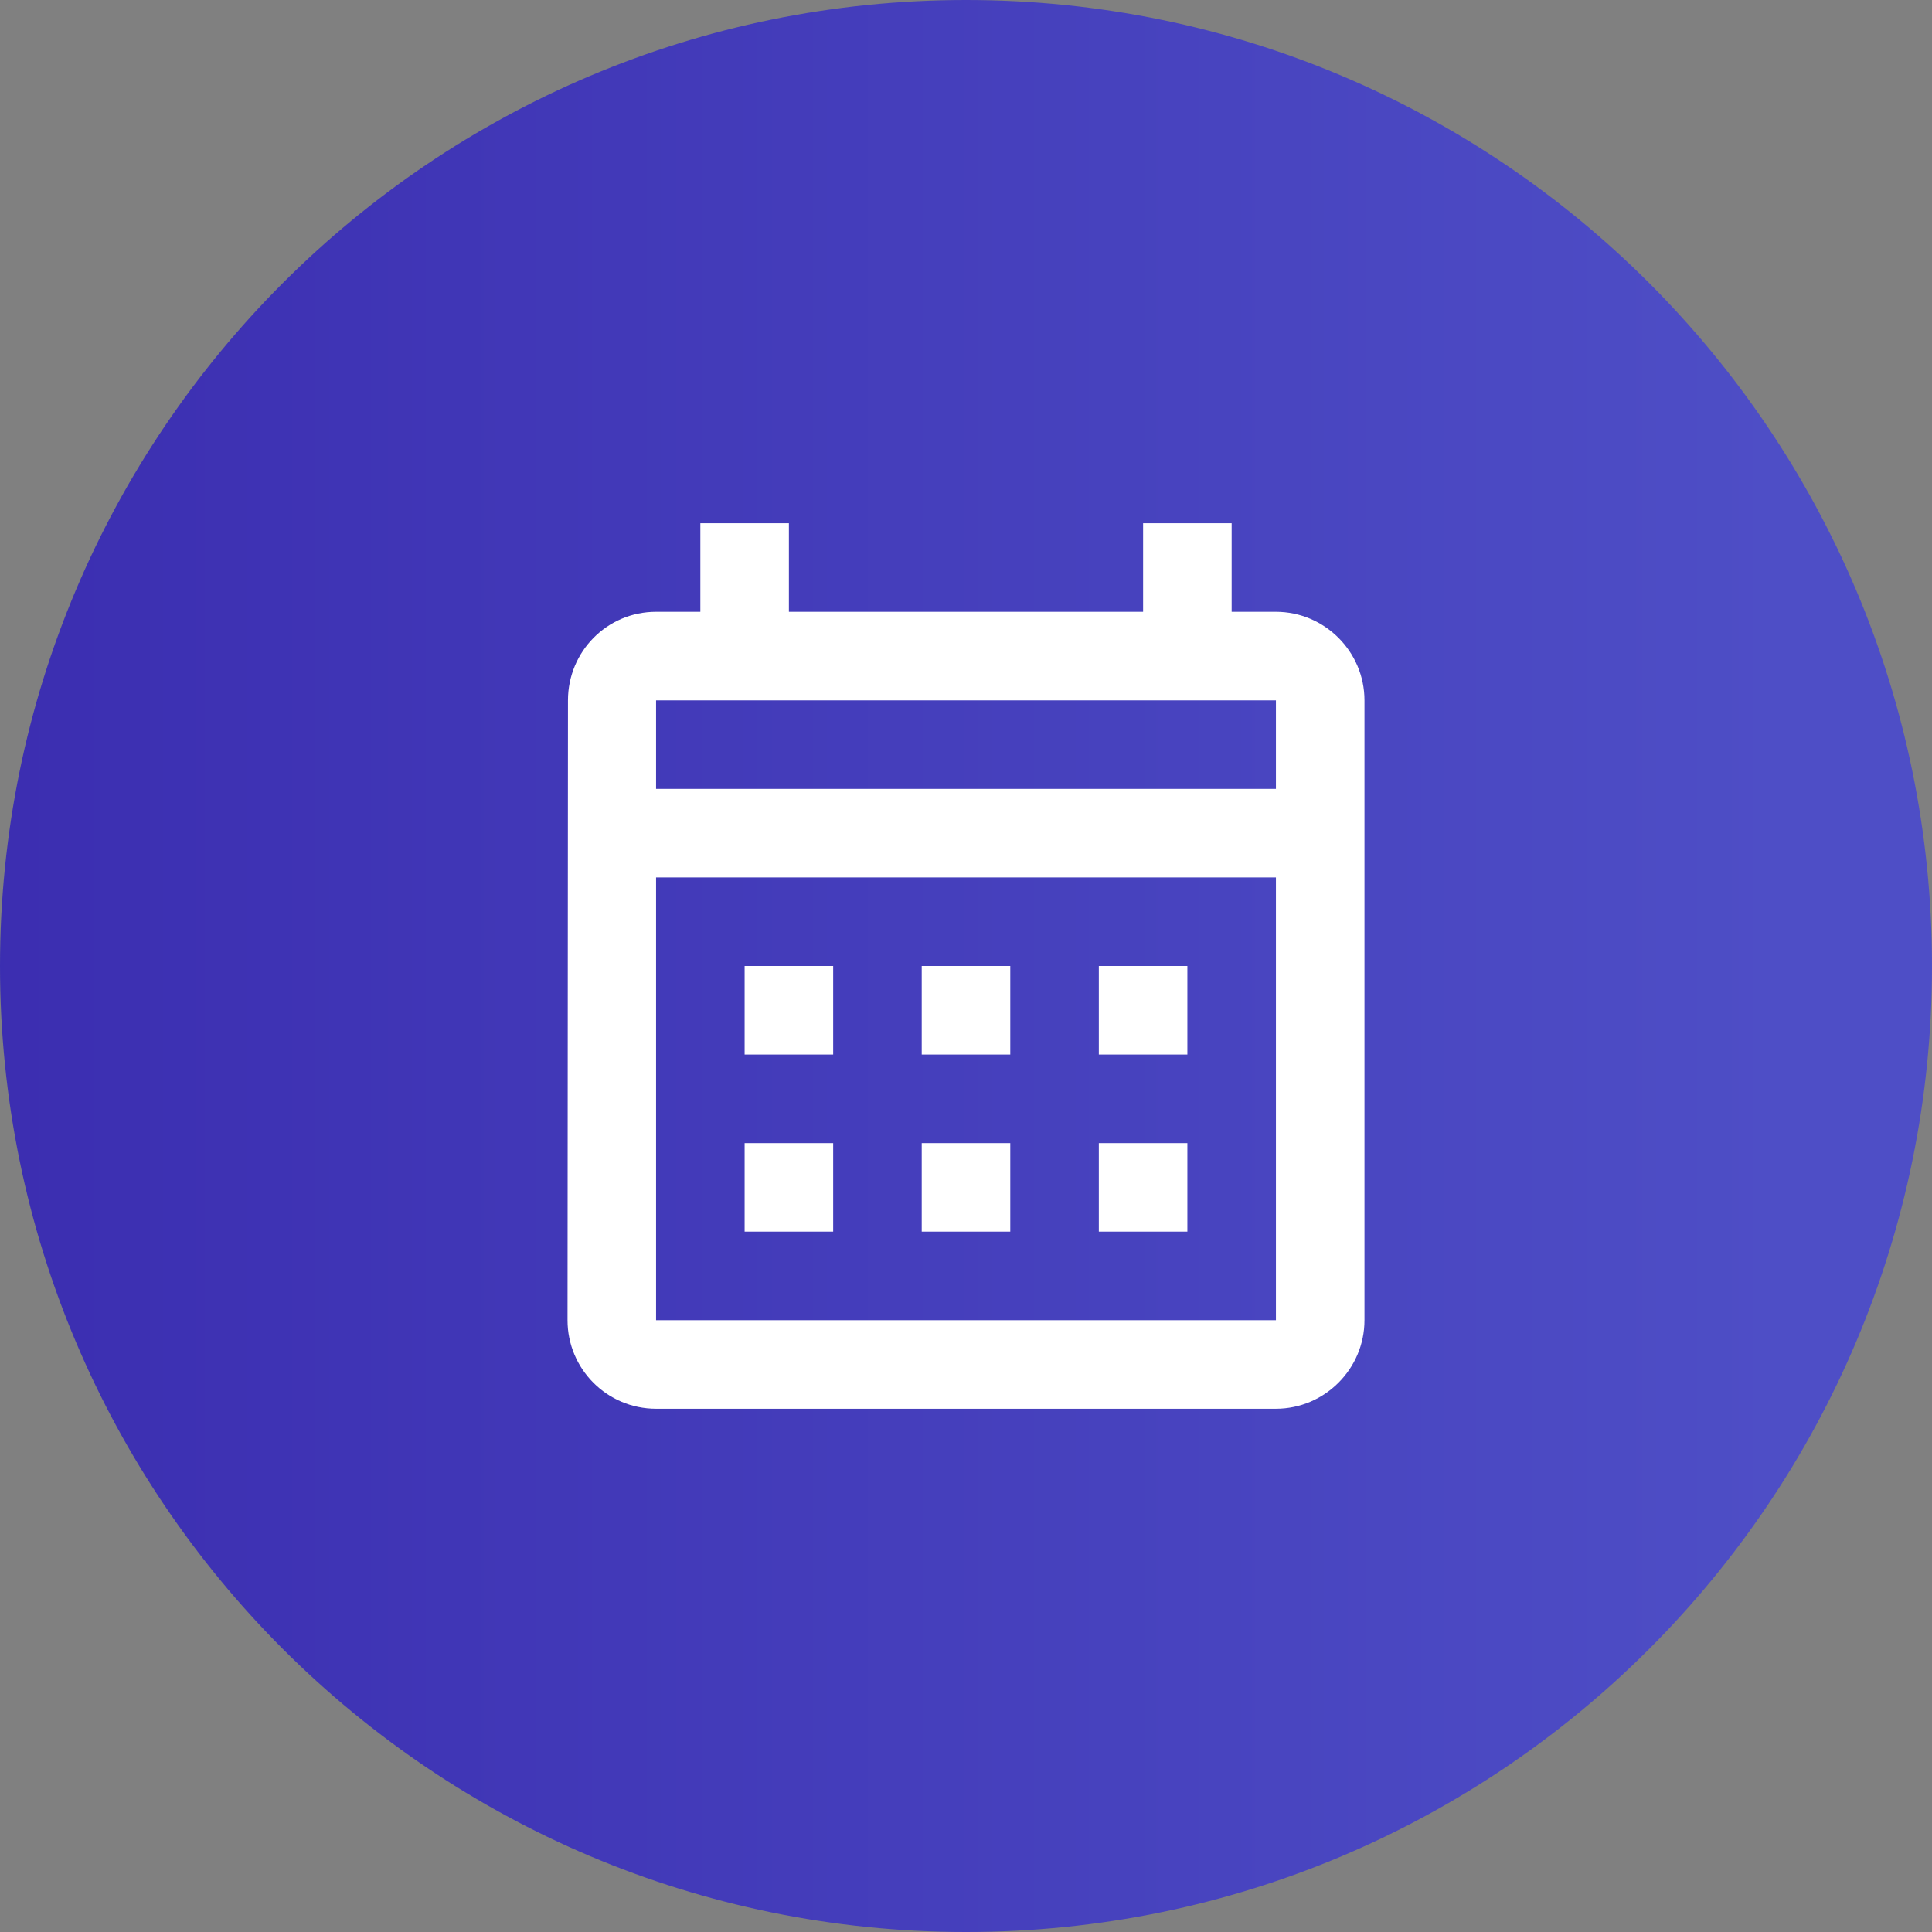 <svg width="48" height="48" viewBox="0 0 48 48" fill="none" xmlns="http://www.w3.org/2000/svg">
<rect x="0" y="0" width="48" height="48" fill="#808080" stroke="none"/>
<path d="M0 24C0 10.745 10.745 0 24 0C37.255 0 48 10.745 48 24C48 37.255 37.255 48 24 48C10.745 48 0 37.255 0 24Z" fill="url(#paint0_linear_5756_141610)"/>
<path d="M31.7 15.2H30.6V13H28.4V15.2H19.6V13H17.4V15.2H16.3C15.079 15.2 14.111 16.19 14.111 17.4L14.1 32.8C14.1 34.01 15.079 35 16.3 35H31.7C32.91 35 33.9 34.01 33.9 32.8V17.4C33.9 16.19 32.91 15.2 31.7 15.2ZM31.7 32.8H16.3V21.8H31.7V32.8ZM31.7 19.6H16.3V17.4H31.7V19.6ZM20.7 26.2H18.5V24H20.7V26.2ZM25.1 26.2H22.9V24H25.1V26.2ZM29.5 26.2H27.3V24H29.5V26.2ZM20.7 30.6H18.5V28.4H20.7V30.6ZM25.1 30.6H22.9V28.4H25.1V30.6ZM29.5 30.6H27.3V28.4H29.5V30.6Z" fill="white"/>
<defs>
<linearGradient id="paint0_linear_5756_141610" x1="-1.085" y1="48" x2="44.221" y2="48" gradientUnits="userSpaceOnUse">
<stop stop-color="#3B2DB0"/>
<stop offset="1" stop-color="#4E4EC6"/>
</linearGradient>
</defs>
</svg>
